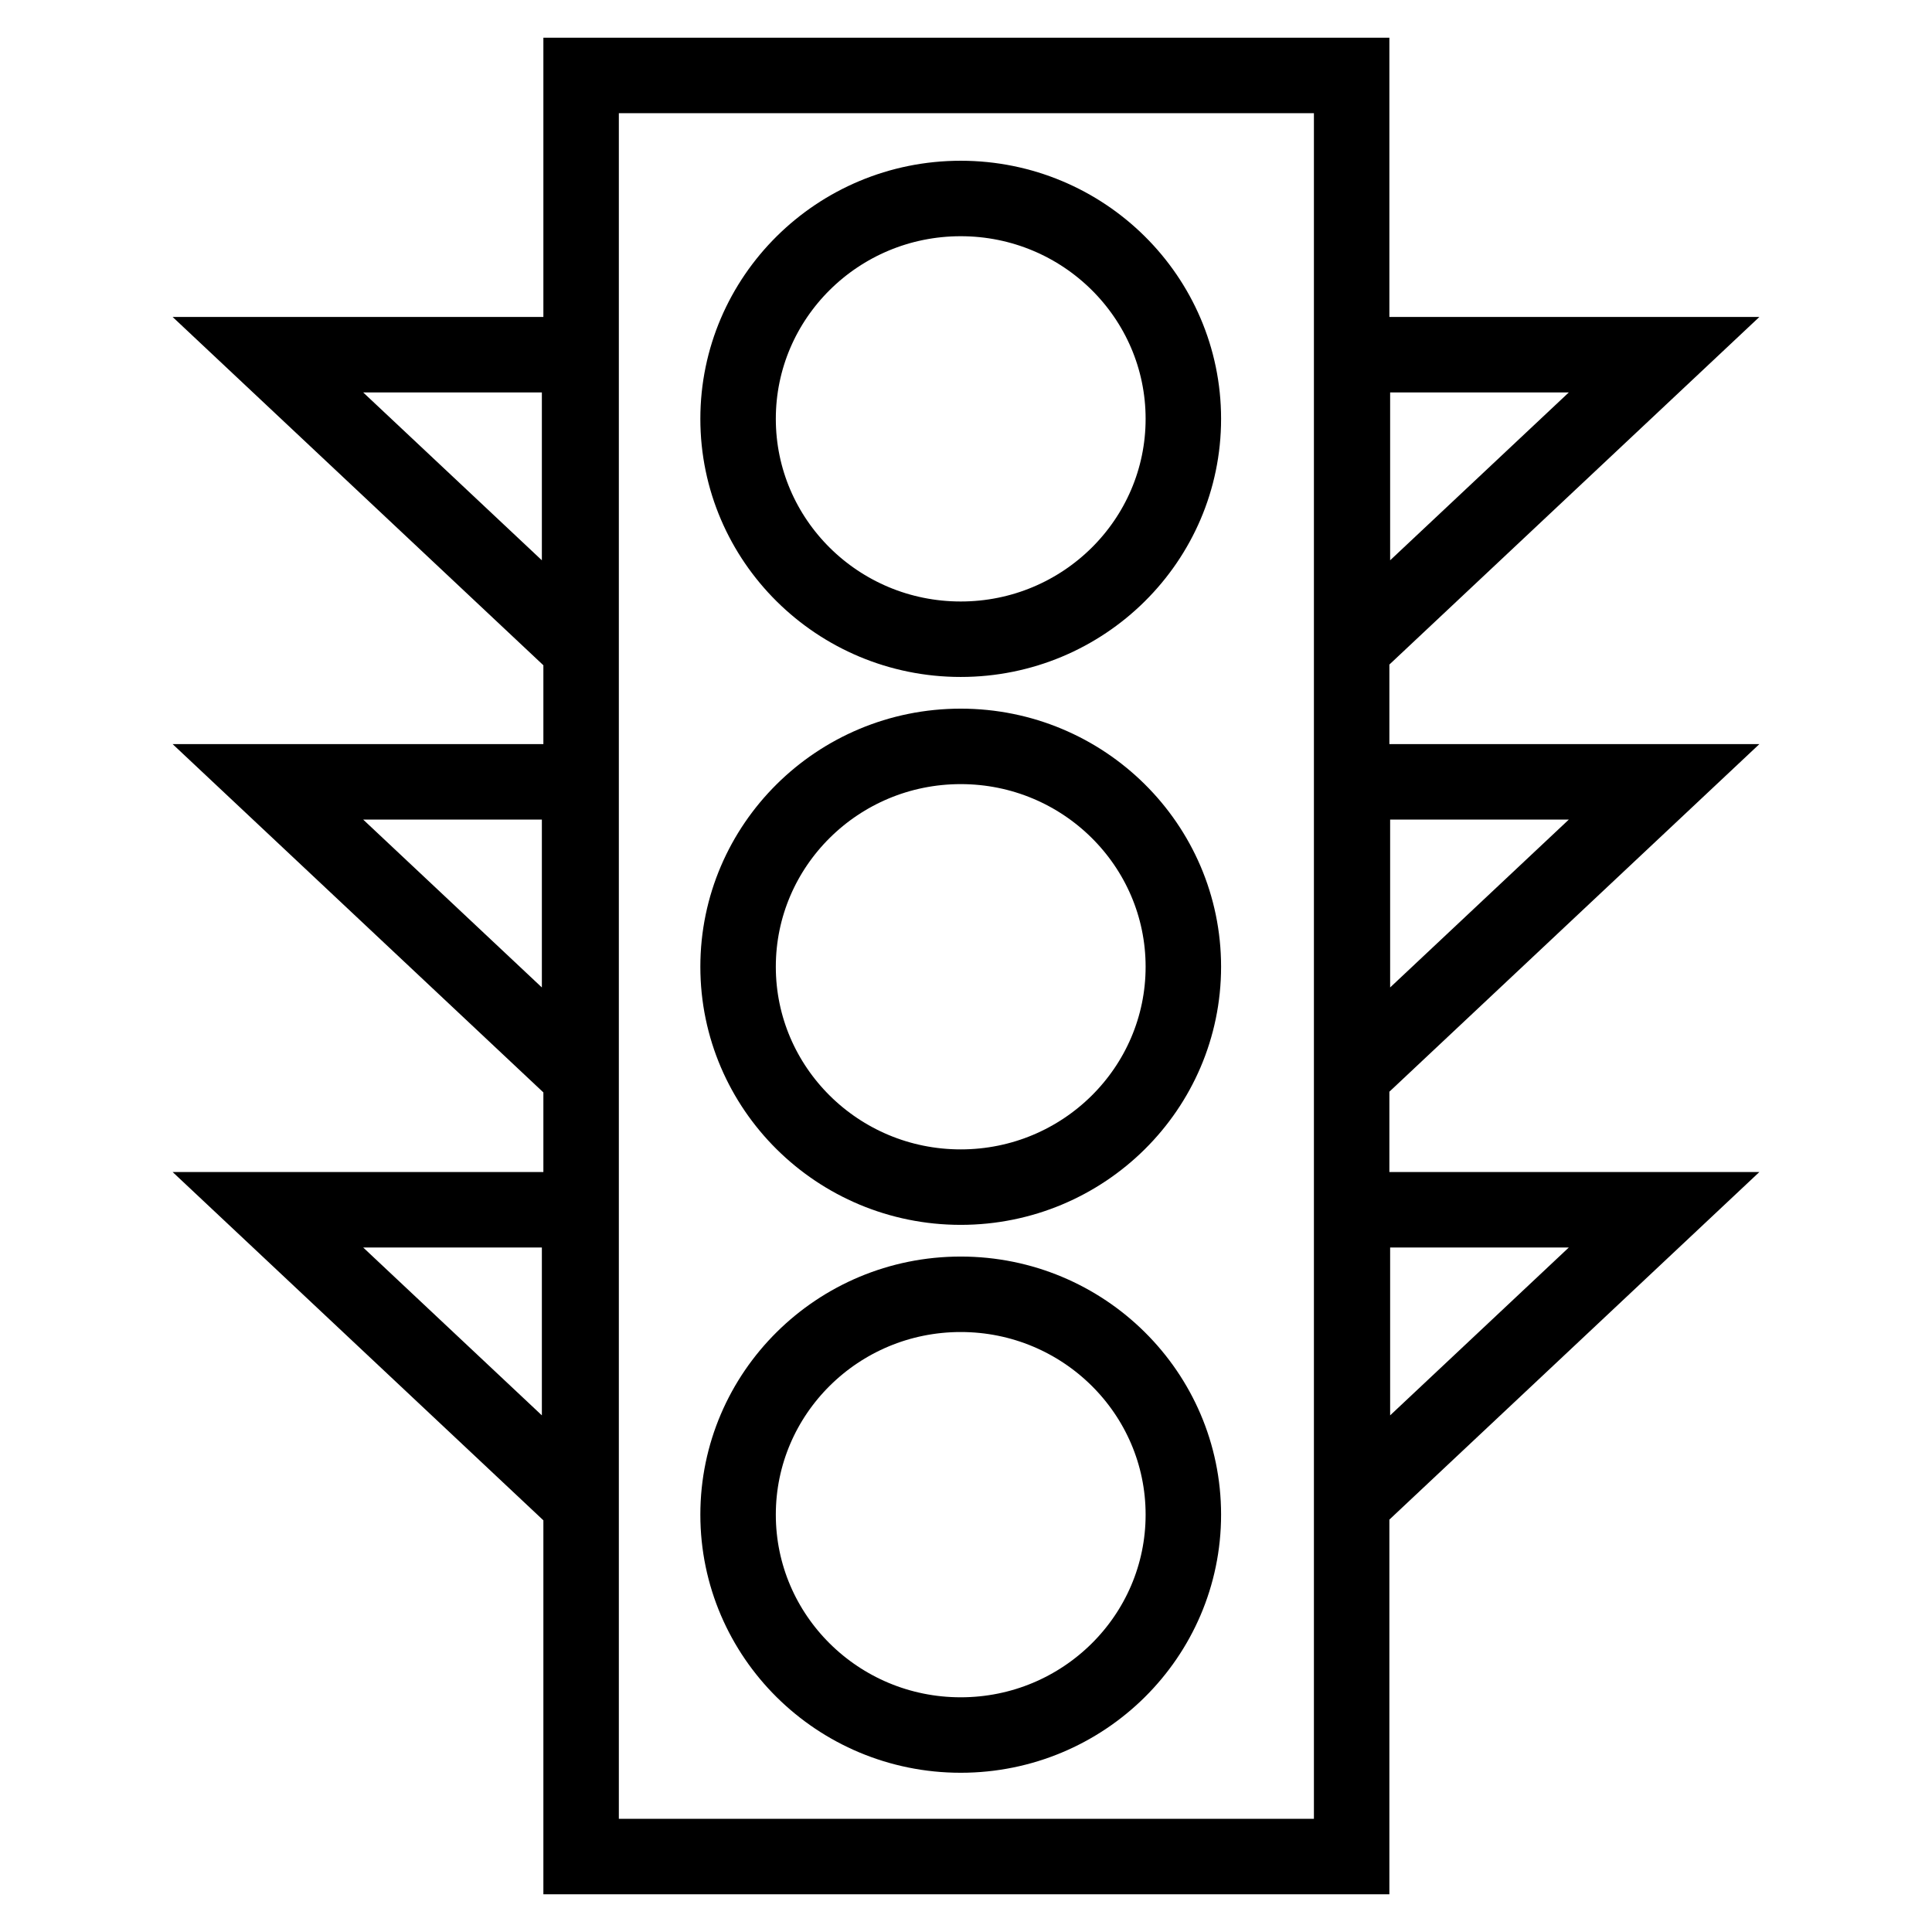 <?xml version="1.0" encoding="utf-8"?>
<!-- Svg Vector Icons : http://www.onlinewebfonts.com/icon -->
<!DOCTYPE svg PUBLIC "-//W3C//DTD SVG 1.1//EN" "http://www.w3.org/Graphics/SVG/1.1/DTD/svg11.dtd">
<svg version="1.1" xmlns="http://www.w3.org/2000/svg" xmlns:xlink="http://www.w3.org/1999/xlink" x="0px" y="0px" viewBox="0 0 256 256" enable-background="new 0 0 256 256" xml:space="preserve">
<g> <path stroke-width="10" fill-opacity="0" stroke="#000000"  d="M76.8,85.8V47H35.5L76.8,85.8z M179.2,47v38.8L220.5,47H179.2z M76.8,142.4v-38.8H35.5L76.8,142.4z  M179.2,142.4l41.3-38.8h-41.3V142.4z M77,246h102.1V10H77V246z M127.3,26.3c16.3,0,29.5,13.1,29.5,29.2 c0,16.1-13.2,29.2-29.5,29.2c-16.3,0-29.5-13.1-29.5-29.2C97.8,39.4,111,26.3,127.3,26.3z M127.3,98.9c16.3,0,29.5,13.1,29.5,29.2 c0,16.1-13.2,29.2-29.5,29.2c-16.3,0-29.5-13.1-29.5-29.2C97.8,112,111,98.9,127.3,98.9z M127.3,171.5c16.3,0,29.5,13.1,29.5,29.2 c0,16.1-13.2,29.2-29.5,29.2c-16.3,0-29.5-13.1-29.5-29.2C97.8,184.6,111,171.5,127.3,171.5z M179.2,199.1l41.3-38.8h-41.3V199.1z  M76.8,199.1v-38.8H35.5L76.8,199.1z"/></g>
</svg>